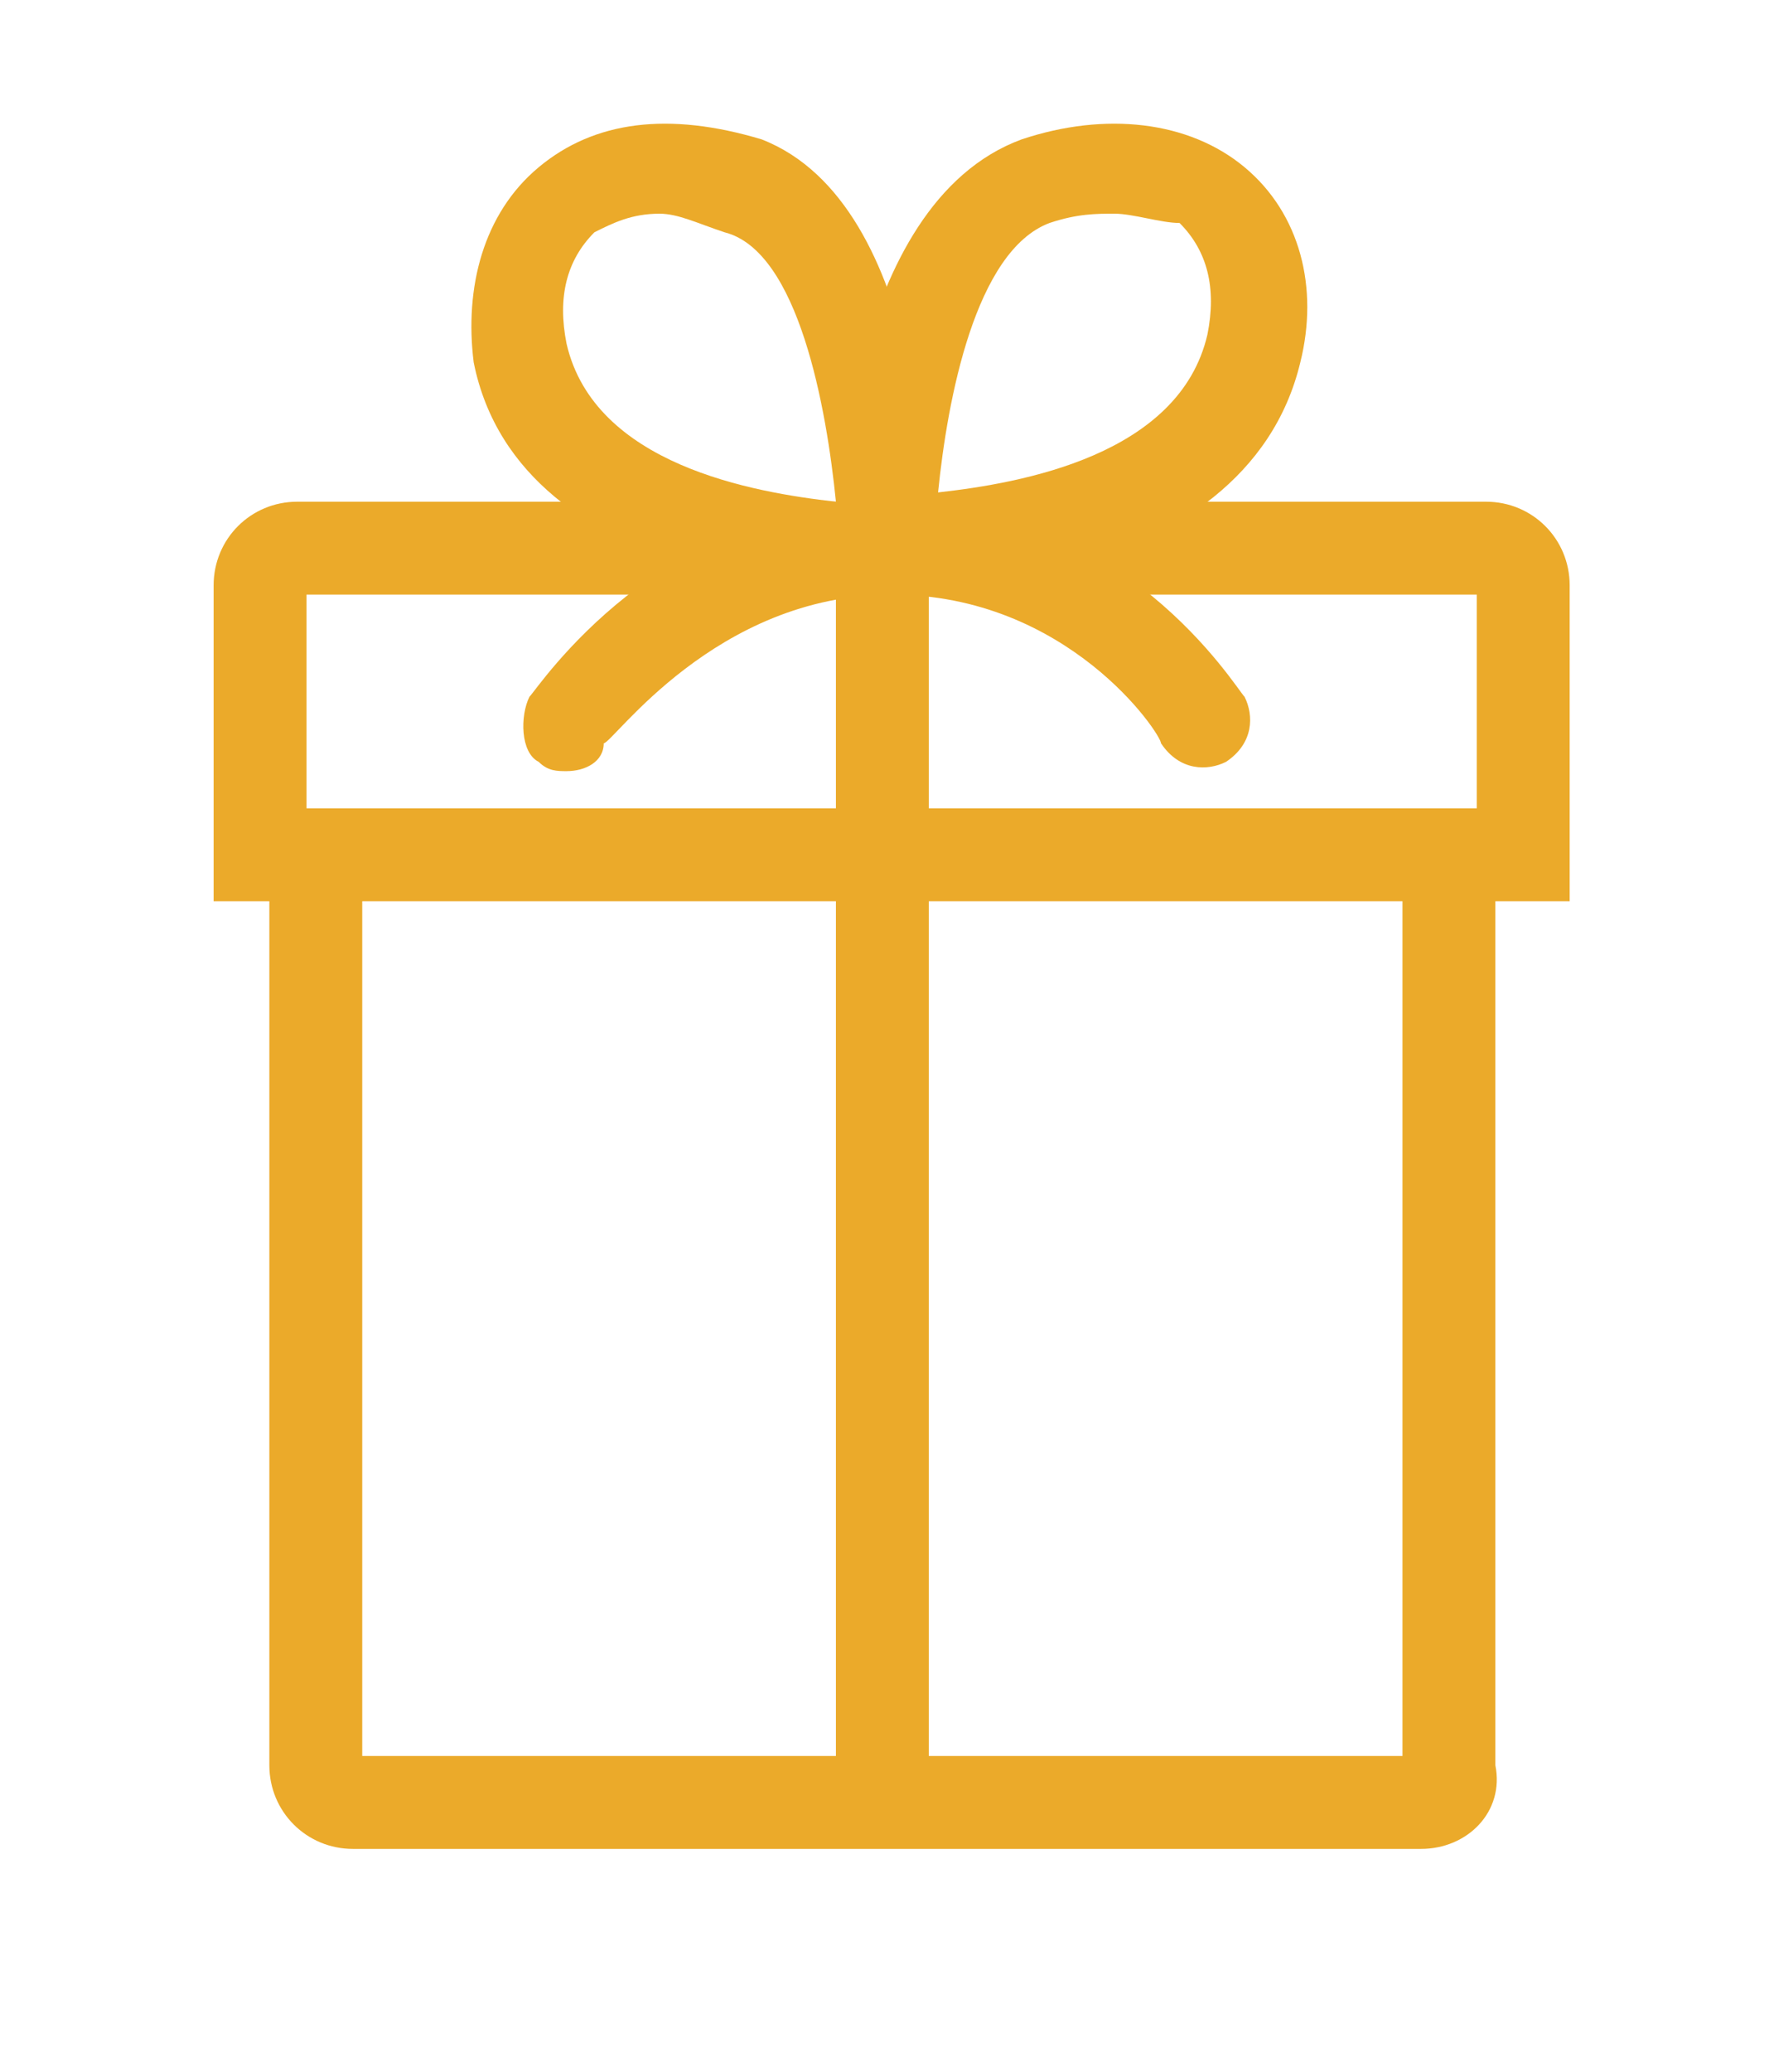 <?xml version="1.0" encoding="utf-8"?>
<!-- Generator: Adobe Illustrator 24.1.3, SVG Export Plug-In . SVG Version: 6.00 Build 0)  -->
<svg version="1.1" id="Layer_1" xmlns="http://www.w3.org/2000/svg" xmlns:xlink="http://www.w3.org/1999/xlink" x="0px" y="0px"
	 viewBox="0 0 19.1 22.3" style="enable-background:new 0 0 19.1 22.3;" xml:space="preserve">
<style type="text/css">
	.st0{fill:#EBAA2A;}
</style>
<g>
	<g>
		<path class="st0" d="M15.3,19.9H3.8c-0.5,0-0.9-0.4-0.9-0.9V9.1h1v9.8h11.2V9.1h1V19C16.2,19.5,15.8,19.9,15.3,19.9z"/>
	</g>
	<g>
		<path class="st0" d="M16.9,9.7H2.3V6.3c0-0.5,0.4-0.9,0.9-0.9H16c0.5,0,0.9,0.4,0.9,0.9V9.7z M3.3,8.7h12.6V6.4H3.3V8.7z"/>
	</g>
	<g>
		<path class="st0" d="M9.5,6.4H9V5.9C9,5.6,9.1,2.2,11,1.5c0.9-0.3,1.8-0.2,2.4,0.3c0.6,0.5,0.8,1.3,0.6,2.1
			C13.4,6.4,9.7,6.4,9.5,6.4z M12,2.3c-0.2,0-0.4,0-0.7,0.1c-0.8,0.3-1.1,1.9-1.2,2.9c0.9-0.1,2.6-0.4,2.9-1.7
			c0.1-0.5,0-0.9-0.3-1.2C12.5,2.4,12.2,2.3,12,2.3z"/>
	</g>
	<g>
		<path class="st0" d="M10,6.4H9.5c-0.2,0-3.9,0-4.4-2.5C5,3.1,5.2,2.3,5.8,1.8c0.6-0.5,1.4-0.6,2.4-0.3C10,2.2,10,5.6,10,5.9V6.4z
			 M7.1,2.3c-0.3,0-0.5,0.1-0.7,0.2C6.1,2.8,6,3.2,6.1,3.7C6.4,5,8.1,5.3,9,5.4c-0.1-1-0.4-2.7-1.2-2.9C7.5,2.4,7.3,2.3,7.1,2.3z"/>
	</g>
	<g>
		<rect x="9" y="5.9" class="st0" width="1" height="13.5"/>
	</g>
	<g>
		<path class="st0" d="M6.1,8.3c-0.1,0-0.2,0-0.3-0.1C5.6,8.1,5.6,7.7,5.7,7.5c0.1-0.1,1.4-2.1,3.9-2.1c2.5,0,3.7,2,3.8,2.1
			c0.1,0.2,0.1,0.5-0.2,0.7c-0.2,0.1-0.5,0.1-0.7-0.2c0-0.1-1-1.6-2.9-1.6c-1.9,0-3,1.6-3.1,1.6C6.5,8.2,6.3,8.3,6.1,8.3z"/>
	</g>
</g>
</svg>
